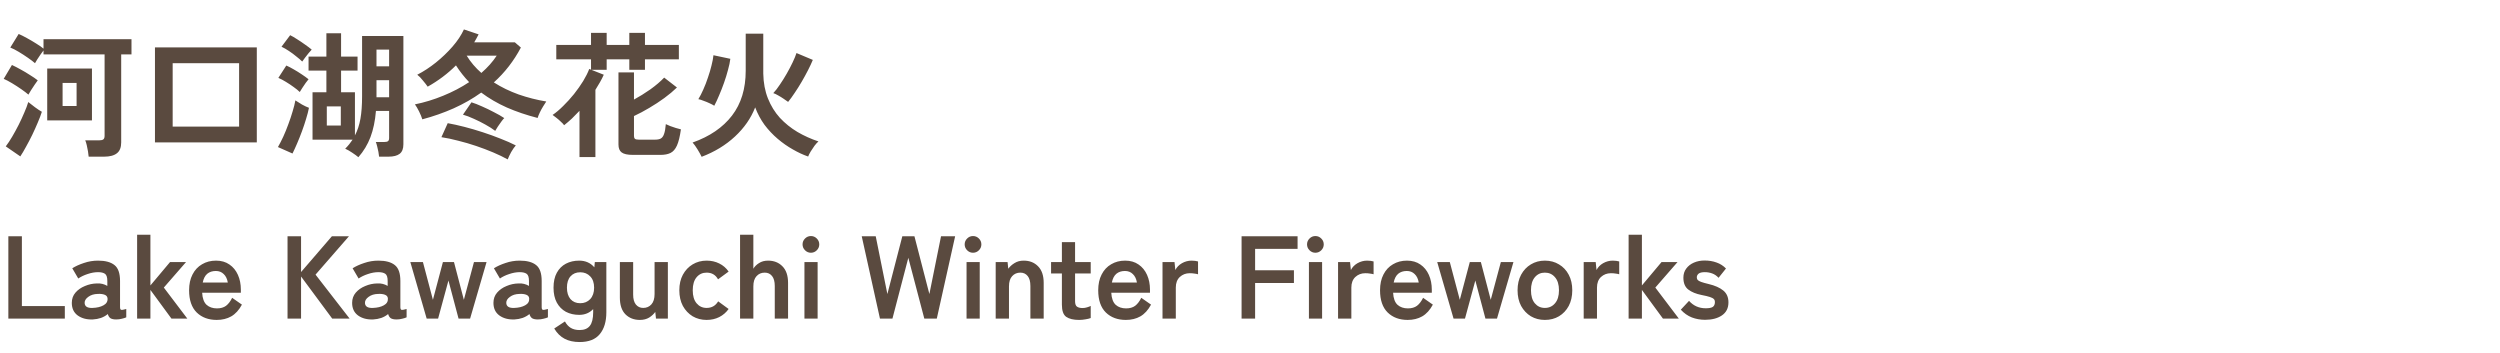 <svg width="510" height="72" viewBox="0 0 510 72" fill="none" xmlns="http://www.w3.org/2000/svg">
<path d="M18.088 31.96C18.069 31.661 18.023 31.297 17.948 30.868C17.873 30.439 17.789 30.019 17.696 29.608C17.603 29.197 17.5 28.871 17.388 28.628H20.244C20.636 28.628 20.916 28.563 21.084 28.432C21.252 28.301 21.336 28.059 21.336 27.704V11.1H8.876V10.288C8.708 10.512 8.503 10.792 8.26 11.128C8.036 11.464 7.812 11.8 7.588 12.136C7.383 12.453 7.233 12.705 7.14 12.892C6.804 12.593 6.328 12.229 5.712 11.8C5.096 11.371 4.461 10.96 3.808 10.568C3.155 10.176 2.585 9.887 2.1 9.7L3.808 6.928C4.293 7.133 4.853 7.413 5.488 7.768C6.141 8.123 6.776 8.496 7.392 8.888C8.008 9.261 8.503 9.607 8.876 9.924V7.992H26.824V11.1H24.724V29.048C24.724 30.075 24.435 30.812 23.856 31.26C23.277 31.727 22.4 31.96 21.224 31.96H18.088ZM9.632 24.568V13.984H18.76V24.568H9.632ZM4.144 31.904L1.176 29.86C1.605 29.3 2.044 28.637 2.492 27.872C2.94 27.107 3.379 26.304 3.808 25.464C4.237 24.605 4.62 23.775 4.956 22.972C5.311 22.169 5.581 21.451 5.768 20.816C6.123 21.115 6.58 21.469 7.14 21.88C7.7 22.291 8.167 22.599 8.54 22.804C8.335 23.457 8.055 24.195 7.7 25.016C7.364 25.819 6.991 26.649 6.58 27.508C6.169 28.348 5.749 29.151 5.32 29.916C4.909 30.681 4.517 31.344 4.144 31.904ZM5.796 19.304C5.46 19.005 4.984 18.641 4.368 18.212C3.752 17.783 3.117 17.372 2.464 16.98C1.811 16.588 1.241 16.289 0.756 16.084L2.436 13.256C2.996 13.517 3.593 13.825 4.228 14.18C4.881 14.535 5.507 14.908 6.104 15.3C6.72 15.673 7.252 16.037 7.7 16.392C7.551 16.579 7.345 16.868 7.084 17.26C6.823 17.633 6.571 18.016 6.328 18.408C6.085 18.8 5.908 19.099 5.796 19.304ZM12.768 21.628H15.624V16.924H12.768V21.628ZM31.612 29.048V9.672H52.388V29.048H31.612ZM35.224 25.828H48.776V12.892H35.224V25.828ZM73.108 32.072C72.809 31.811 72.389 31.503 71.848 31.148C71.325 30.793 70.849 30.523 70.42 30.336C70.719 30.037 70.989 29.739 71.232 29.44C71.475 29.123 71.708 28.805 71.932 28.488H63.756V18.828H66.584V14.404H62.944V11.548H66.584V6.788H69.58V11.548H72.94V14.404H69.58V18.828H72.408V27.62C72.931 26.631 73.304 25.501 73.528 24.232C73.752 22.963 73.864 21.441 73.864 19.668V7.348H82.292V29.44C82.292 30.336 82.04 30.98 81.536 31.372C81.032 31.764 80.267 31.96 79.24 31.96H77.336C77.317 31.699 77.271 31.372 77.196 30.98C77.121 30.607 77.037 30.233 76.944 29.86C76.851 29.468 76.757 29.169 76.664 28.964H78.428C78.764 28.964 79.007 28.908 79.156 28.796C79.305 28.684 79.38 28.46 79.38 28.124V22.636H76.692C76.524 24.671 76.151 26.453 75.572 27.984C74.993 29.496 74.172 30.859 73.108 32.072ZM59.668 31.316L56.7 30C57.055 29.384 57.419 28.675 57.792 27.872C58.165 27.051 58.511 26.201 58.828 25.324C59.164 24.428 59.453 23.56 59.696 22.72C59.957 21.88 60.144 21.133 60.256 20.48C60.629 20.723 61.077 21.003 61.6 21.32C62.141 21.619 62.617 21.843 63.028 21.992C62.897 22.664 62.701 23.42 62.44 24.26C62.197 25.081 61.917 25.921 61.6 26.78C61.283 27.639 60.956 28.46 60.62 29.244C60.284 30.028 59.967 30.719 59.668 31.316ZM61.152 18.772C60.835 18.455 60.424 18.119 59.92 17.764C59.416 17.391 58.884 17.036 58.324 16.7C57.783 16.364 57.269 16.093 56.784 15.888L58.408 13.368C58.875 13.573 59.379 13.835 59.92 14.152C60.48 14.469 61.021 14.805 61.544 15.16C62.085 15.515 62.552 15.851 62.944 16.168C62.795 16.336 62.599 16.588 62.356 16.924C62.113 17.26 61.88 17.605 61.656 17.96C61.432 18.296 61.264 18.567 61.152 18.772ZM61.656 12.556C61.339 12.239 60.937 11.893 60.452 11.52C59.985 11.128 59.481 10.755 58.94 10.4C58.417 10.045 57.913 9.756 57.428 9.532L59.192 7.18C59.584 7.367 60.051 7.637 60.592 7.992C61.133 8.328 61.675 8.692 62.216 9.084C62.757 9.457 63.215 9.803 63.588 10.12C63.439 10.288 63.233 10.521 62.972 10.82C62.729 11.119 62.487 11.427 62.244 11.744C62.001 12.061 61.805 12.332 61.656 12.556ZM66.668 25.604H69.524V21.712H66.668V25.604ZM76.804 19.836H79.38V16.364H76.804V19.836ZM76.804 13.536H79.38V10.12H76.804V13.536ZM86.156 24.344C86.007 23.859 85.783 23.317 85.484 22.72C85.185 22.123 84.905 21.647 84.644 21.292C86.585 20.9 88.508 20.312 90.412 19.528C92.335 18.744 94.099 17.82 95.704 16.756C94.715 15.729 93.819 14.591 93.016 13.34C91.336 15.02 89.413 16.467 87.248 17.68C87.005 17.325 86.679 16.905 86.268 16.42C85.876 15.916 85.493 15.524 85.12 15.244C86.427 14.572 87.696 13.741 88.928 12.752C90.179 11.744 91.308 10.661 92.316 9.504C93.324 8.347 94.099 7.18 94.64 6.004L97.636 7.012C97.505 7.292 97.356 7.572 97.188 7.852C97.039 8.113 96.889 8.375 96.74 8.636H105.028L106.26 9.7C104.823 12.425 102.984 14.796 100.744 16.812C102.293 17.801 103.983 18.623 105.812 19.276C107.641 19.911 109.517 20.387 111.44 20.704C111.253 20.965 111.039 21.301 110.796 21.712C110.553 22.104 110.329 22.515 110.124 22.944C109.919 23.373 109.769 23.747 109.676 24.064C107.417 23.485 105.327 22.776 103.404 21.936C101.481 21.077 99.736 20.06 98.168 18.884C96.451 20.116 94.575 21.189 92.54 22.104C90.524 23 88.396 23.747 86.156 24.344ZM103.572 32.52C102.695 32.035 101.705 31.559 100.604 31.092C99.503 30.625 98.345 30.187 97.132 29.776C95.919 29.365 94.705 29.011 93.492 28.712C92.297 28.395 91.149 28.152 90.048 27.984L91.336 25.128C92.381 25.315 93.52 25.567 94.752 25.884C95.984 26.201 97.225 26.565 98.476 26.976C99.745 27.387 100.959 27.825 102.116 28.292C103.273 28.74 104.309 29.197 105.224 29.664C104.925 30 104.608 30.457 104.272 31.036C103.955 31.633 103.721 32.128 103.572 32.52ZM101.024 26.696C100.464 26.267 99.792 25.837 99.008 25.408C98.243 24.979 97.459 24.587 96.656 24.232C95.853 23.859 95.116 23.579 94.444 23.392L96.18 20.872C96.796 21.059 97.515 21.339 98.336 21.712C99.157 22.067 99.969 22.459 100.772 22.888C101.593 23.299 102.293 23.7 102.872 24.092C102.723 24.223 102.527 24.456 102.284 24.792C102.041 25.109 101.799 25.455 101.556 25.828C101.332 26.183 101.155 26.472 101.024 26.696ZM98.196 14.88C99.465 13.779 100.511 12.603 101.332 11.352H95.2C96.003 12.659 97.001 13.835 98.196 14.88ZM118.216 32.044V22.608C117.712 23.149 117.199 23.672 116.676 24.176C116.153 24.661 115.621 25.119 115.08 25.548C114.949 25.343 114.735 25.109 114.436 24.848C114.156 24.568 113.857 24.307 113.54 24.064C113.223 23.803 112.952 23.597 112.728 23.448C113.419 22.981 114.137 22.375 114.884 21.628C115.649 20.881 116.387 20.069 117.096 19.192C117.805 18.296 118.431 17.409 118.972 16.532C119.513 15.636 119.924 14.815 120.204 14.068L120.568 14.208V12.108H113.484V9.168H120.568V6.704H123.76V9.168H128.38V6.704H131.572V9.168H138.488V12.108H131.572V14.236H128.38V12.108H123.76V14.236H120.624L123.172 15.244C122.948 15.748 122.687 16.261 122.388 16.784C122.108 17.288 121.8 17.801 121.464 18.324V32.044H118.216ZM129.08 31.596C128.016 31.596 127.26 31.428 126.812 31.092C126.383 30.775 126.168 30.233 126.168 29.468V14.768H129.332V20.312C130.433 19.715 131.544 19.024 132.664 18.24C133.784 17.437 134.727 16.635 135.492 15.832L138.096 17.848C137.368 18.557 136.509 19.276 135.52 20.004C134.549 20.713 133.523 21.385 132.44 22.02C131.376 22.655 130.34 23.205 129.332 23.672V27.76C129.332 28.003 129.397 28.189 129.528 28.32C129.659 28.432 129.92 28.488 130.312 28.488H133.644C134.129 28.488 134.512 28.413 134.792 28.264C135.091 28.096 135.315 27.788 135.464 27.34C135.632 26.892 135.753 26.22 135.828 25.324C136.052 25.436 136.351 25.567 136.724 25.716C137.097 25.847 137.48 25.977 137.872 26.108C138.283 26.22 138.628 26.313 138.908 26.388C138.703 27.844 138.432 28.945 138.096 29.692C137.76 30.439 137.321 30.943 136.78 31.204C136.257 31.465 135.576 31.596 134.736 31.596H129.08ZM143.136 31.988C142.931 31.559 142.651 31.055 142.296 30.476C141.941 29.897 141.605 29.431 141.288 29.076C144.779 27.844 147.457 26.015 149.324 23.588C151.191 21.161 152.124 18.109 152.124 14.432V6.872H155.708V15.02C155.745 16.905 156.063 18.595 156.66 20.088C157.257 21.581 158.069 22.897 159.096 24.036C160.141 25.156 161.336 26.117 162.68 26.92C164.024 27.704 165.452 28.348 166.964 28.852C166.721 29.057 166.451 29.356 166.152 29.748C165.872 30.14 165.611 30.532 165.368 30.924C165.125 31.335 164.957 31.671 164.864 31.932C163.837 31.577 162.792 31.092 161.728 30.476C160.664 29.879 159.637 29.16 158.648 28.32C157.659 27.48 156.763 26.528 155.96 25.464C155.176 24.381 154.541 23.196 154.056 21.908C153.197 24.111 151.825 26.089 149.94 27.844C148.055 29.599 145.787 30.98 143.136 31.988ZM145.712 21.572C145.488 21.423 145.171 21.255 144.76 21.068C144.368 20.881 143.957 20.713 143.528 20.564C143.117 20.396 142.763 20.284 142.464 20.228C142.8 19.687 143.136 19.033 143.472 18.268C143.827 17.484 144.144 16.663 144.424 15.804C144.723 14.945 144.965 14.124 145.152 13.34C145.357 12.537 145.488 11.847 145.544 11.268L148.988 11.996C148.913 12.649 148.755 13.405 148.512 14.264C148.288 15.123 148.017 16 147.7 16.896C147.383 17.792 147.047 18.651 146.692 19.472C146.356 20.275 146.029 20.975 145.712 21.572ZM160.776 20.788C160.533 20.601 160.225 20.387 159.852 20.144C159.497 19.901 159.133 19.677 158.76 19.472C158.387 19.248 158.051 19.089 157.752 18.996C158.181 18.548 158.629 17.969 159.096 17.26C159.581 16.551 160.048 15.804 160.496 15.02C160.944 14.236 161.345 13.471 161.7 12.724C162.055 11.977 162.316 11.343 162.484 10.82L165.816 12.22C165.555 12.855 165.228 13.555 164.836 14.32C164.444 15.085 164.015 15.869 163.548 16.672C163.081 17.475 162.605 18.231 162.12 18.94C161.653 19.649 161.205 20.265 160.776 20.788ZM1.704 65V48.2H4.464V62.432H13.224V65H1.704ZM18.944 65.168C17.695 65.216 16.663 64.944 15.848 64.352C15.047 63.76 14.648 62.904 14.648 61.784C14.648 60.968 14.896 60.272 15.392 59.696C15.887 59.12 16.527 58.672 17.311 58.352C18.096 58.016 18.904 57.84 19.735 57.824C20.151 57.792 20.544 57.824 20.912 57.92C21.279 58.016 21.608 58.152 21.895 58.328V57.32C21.895 56.568 21.735 56.08 21.416 55.856C21.096 55.632 20.623 55.52 20 55.52C19.328 55.52 18.616 55.648 17.863 55.904C17.128 56.144 16.495 56.448 15.967 56.816L14.743 54.728C15.399 54.312 16.192 53.952 17.119 53.648C18.047 53.328 19.008 53.168 20 53.168C21.488 53.168 22.608 53.472 23.36 54.08C24.111 54.672 24.488 55.752 24.488 57.32V62.624C24.488 62.96 24.559 63.152 24.703 63.2C24.863 63.248 25.215 63.192 25.759 63.032V64.736C25.52 64.848 25.215 64.944 24.848 65.024C24.495 65.12 24.111 65.168 23.695 65.168C23.2 65.168 22.816 65.088 22.544 64.928C22.288 64.752 22.104 64.464 21.991 64.064C21.591 64.4 21.128 64.664 20.599 64.856C20.072 65.032 19.52 65.136 18.944 65.168ZM18.895 62.816C19.791 62.784 20.527 62.608 21.104 62.288C21.695 61.968 21.976 61.512 21.944 60.92C21.927 60.536 21.727 60.272 21.343 60.128C20.976 59.984 20.512 59.928 19.951 59.96C19.168 59.976 18.52 60.176 18.008 60.56C17.495 60.928 17.247 61.344 17.264 61.808C17.296 62.528 17.84 62.864 18.895 62.816ZM27.972 65V47.888H30.684V58.232L34.692 53.456H37.956L33.42 58.664L38.22 65H34.98L30.684 59.144V65H27.972ZM44.215 65.264C42.535 65.264 41.175 64.76 40.135 63.752C39.095 62.728 38.575 61.216 38.575 59.216C38.575 57.968 38.807 56.896 39.271 56C39.735 55.088 40.383 54.392 41.215 53.912C42.047 53.416 42.999 53.168 44.071 53.168C45.143 53.168 46.055 53.432 46.807 53.96C47.559 54.472 48.135 55.176 48.535 56.072C48.935 56.968 49.135 57.976 49.135 59.096V59.72H41.239C41.303 60.872 41.607 61.696 42.151 62.192C42.695 62.672 43.399 62.912 44.263 62.912C45.015 62.912 45.631 62.736 46.111 62.384C46.591 62.016 47.007 61.472 47.359 60.752L49.351 62.144C48.759 63.248 48.031 64.048 47.167 64.544C46.319 65.024 45.335 65.264 44.215 65.264ZM41.359 57.632H46.471C46.343 56.88 46.063 56.304 45.631 55.904C45.215 55.488 44.679 55.28 44.023 55.28C43.319 55.28 42.735 55.472 42.271 55.856C41.823 56.24 41.519 56.832 41.359 57.632ZM58.657 65V48.2H61.417V55.496L67.705 48.2H71.185L64.369 56.024L71.329 65H67.777L61.417 56.408V65H58.657ZM76.131 65.168C74.883 65.216 73.851 64.944 73.035 64.352C72.235 63.76 71.835 62.904 71.835 61.784C71.835 60.968 72.083 60.272 72.579 59.696C73.075 59.12 73.715 58.672 74.499 58.352C75.283 58.016 76.091 57.84 76.923 57.824C77.339 57.792 77.731 57.824 78.099 57.92C78.467 58.016 78.795 58.152 79.083 58.328V57.32C79.083 56.568 78.923 56.08 78.603 55.856C78.283 55.632 77.811 55.52 77.187 55.52C76.515 55.52 75.803 55.648 75.051 55.904C74.315 56.144 73.683 56.448 73.155 56.816L71.931 54.728C72.587 54.312 73.379 53.952 74.307 53.648C75.235 53.328 76.195 53.168 77.187 53.168C78.675 53.168 79.795 53.472 80.547 54.08C81.299 54.672 81.675 55.752 81.675 57.32V62.624C81.675 62.96 81.747 63.152 81.891 63.2C82.051 63.248 82.403 63.192 82.947 63.032V64.736C82.707 64.848 82.403 64.944 82.035 65.024C81.683 65.12 81.299 65.168 80.883 65.168C80.387 65.168 80.003 65.088 79.731 64.928C79.475 64.752 79.291 64.464 79.179 64.064C78.779 64.4 78.315 64.664 77.787 64.856C77.259 65.032 76.707 65.136 76.131 65.168ZM76.083 62.816C76.979 62.784 77.715 62.608 78.291 62.288C78.883 61.968 79.163 61.512 79.131 60.92C79.115 60.536 78.915 60.272 78.531 60.128C78.163 59.984 77.699 59.928 77.139 59.96C76.355 59.976 75.707 60.176 75.195 60.56C74.683 60.928 74.435 61.344 74.451 61.808C74.483 62.528 75.027 62.864 76.083 62.816ZM87.043 65L83.707 53.456H86.275L88.315 61.16L90.355 53.456H92.611L94.627 61.16L96.691 53.456H99.259L95.899 65H93.547L91.483 57.224L89.371 65H87.043ZM104.959 65.168C103.711 65.216 102.679 64.944 101.863 64.352C101.063 63.76 100.663 62.904 100.663 61.784C100.663 60.968 100.911 60.272 101.407 59.696C101.903 59.12 102.543 58.672 103.327 58.352C104.111 58.016 104.919 57.84 105.751 57.824C106.167 57.792 106.559 57.824 106.927 57.92C107.295 58.016 107.623 58.152 107.911 58.328V57.32C107.911 56.568 107.751 56.08 107.431 55.856C107.111 55.632 106.639 55.52 106.015 55.52C105.343 55.52 104.631 55.648 103.879 55.904C103.143 56.144 102.511 56.448 101.983 56.816L100.759 54.728C101.415 54.312 102.207 53.952 103.135 53.648C104.063 53.328 105.023 53.168 106.015 53.168C107.503 53.168 108.623 53.472 109.375 54.08C110.127 54.672 110.503 55.752 110.503 57.32V62.624C110.503 62.96 110.575 63.152 110.719 63.2C110.879 63.248 111.231 63.192 111.775 63.032V64.736C111.535 64.848 111.231 64.944 110.863 65.024C110.511 65.12 110.127 65.168 109.711 65.168C109.215 65.168 108.831 65.088 108.559 64.928C108.303 64.752 108.119 64.464 108.007 64.064C107.607 64.4 107.143 64.664 106.615 64.856C106.087 65.032 105.535 65.136 104.959 65.168ZM104.911 62.816C105.807 62.784 106.543 62.608 107.119 62.288C107.711 61.968 107.991 61.512 107.959 60.92C107.943 60.536 107.743 60.272 107.359 60.128C106.991 59.984 106.527 59.928 105.967 59.96C105.183 59.976 104.535 60.176 104.023 60.56C103.511 60.928 103.263 61.344 103.279 61.808C103.311 62.528 103.855 62.864 104.911 62.816ZM118.247 69.776C117.047 69.776 116.023 69.552 115.175 69.104C114.327 68.656 113.623 67.96 113.063 67.016L115.247 65.576C115.567 66.168 115.967 66.608 116.447 66.896C116.927 67.184 117.527 67.328 118.247 67.328C119.191 67.328 119.887 67.04 120.335 66.464C120.783 65.888 121.007 64.968 121.007 63.704V63.056C120.255 63.84 119.303 64.232 118.151 64.232C117.143 64.232 116.239 64.024 115.439 63.608C114.655 63.176 114.039 62.552 113.591 61.736C113.143 60.904 112.919 59.888 112.919 58.688C112.919 57.472 113.143 56.456 113.591 55.64C114.039 54.824 114.655 54.208 115.439 53.792C116.239 53.376 117.143 53.168 118.151 53.168C119.431 53.168 120.463 53.624 121.247 54.536L121.343 53.456H123.695V63.704C123.695 65.608 123.247 67.096 122.351 68.168C121.471 69.24 120.103 69.776 118.247 69.776ZM118.367 61.856C119.199 61.856 119.879 61.576 120.407 61.016C120.935 60.44 121.199 59.664 121.199 58.688C121.199 57.696 120.935 56.928 120.407 56.384C119.879 55.824 119.199 55.544 118.367 55.544C117.535 55.544 116.871 55.824 116.375 56.384C115.895 56.928 115.655 57.696 115.655 58.688C115.655 59.664 115.895 60.44 116.375 61.016C116.871 61.576 117.535 61.856 118.367 61.856ZM130.532 65.264C129.332 65.264 128.348 64.88 127.58 64.112C126.828 63.344 126.452 62.208 126.452 60.704V53.456H129.164V60.104C129.164 60.984 129.348 61.656 129.716 62.12C130.1 62.584 130.596 62.816 131.204 62.816C131.892 62.816 132.452 62.576 132.884 62.096C133.316 61.616 133.532 60.912 133.532 59.984V53.456H136.244V65H133.82L133.676 63.632C133.372 64.064 132.956 64.448 132.428 64.784C131.9 65.104 131.268 65.264 130.532 65.264ZM144.151 65.264C143.095 65.264 142.143 65.016 141.295 64.52C140.463 64.008 139.799 63.304 139.303 62.408C138.823 61.496 138.583 60.432 138.583 59.216C138.583 58 138.823 56.944 139.303 56.048C139.799 55.136 140.463 54.432 141.295 53.936C142.143 53.424 143.095 53.168 144.151 53.168C145.095 53.168 145.951 53.36 146.719 53.744C147.503 54.128 148.143 54.68 148.639 55.4L146.479 56.984C145.983 56.072 145.207 55.616 144.151 55.616C143.319 55.616 142.639 55.928 142.111 56.552C141.583 57.176 141.319 58.064 141.319 59.216C141.319 60.368 141.583 61.256 142.111 61.88C142.639 62.504 143.319 62.816 144.151 62.816C145.191 62.816 145.975 62.368 146.503 61.472L148.639 63.032C148.143 63.736 147.503 64.288 146.719 64.688C145.951 65.072 145.095 65.264 144.151 65.264ZM150.972 65V47.888H153.684V54.824C153.94 54.376 154.324 53.992 154.836 53.672C155.348 53.336 155.964 53.168 156.684 53.168C157.884 53.168 158.86 53.552 159.612 54.32C160.38 55.088 160.764 56.216 160.764 57.704V65H158.052V58.352C158.052 57.44 157.868 56.76 157.5 56.312C157.132 55.848 156.636 55.616 156.012 55.616C155.324 55.616 154.764 55.856 154.332 56.336C153.9 56.8 153.684 57.496 153.684 58.424V65H150.972ZM164.106 65V53.456H166.794V65H164.106ZM165.426 51.56C164.962 51.56 164.562 51.392 164.226 51.056C163.89 50.72 163.722 50.32 163.722 49.856C163.722 49.392 163.89 48.992 164.226 48.656C164.562 48.32 164.962 48.152 165.426 48.152C165.89 48.152 166.29 48.32 166.626 48.656C166.962 48.992 167.13 49.392 167.13 49.856C167.13 50.32 166.962 50.72 166.626 51.056C166.29 51.392 165.89 51.56 165.426 51.56ZM179.513 65L175.793 48.2H178.649L181.025 59.984L184.073 48.2H186.545L189.593 59.984L191.969 48.2H194.849L191.105 65H188.561L185.297 52.592L182.057 65H179.513ZM197.176 65V53.456H199.864V65H197.176ZM198.496 51.56C198.032 51.56 197.632 51.392 197.296 51.056C196.96 50.72 196.792 50.32 196.792 49.856C196.792 49.392 196.96 48.992 197.296 48.656C197.632 48.32 198.032 48.152 198.496 48.152C198.96 48.152 199.36 48.32 199.696 48.656C200.032 48.992 200.2 49.392 200.2 49.856C200.2 50.32 200.032 50.72 199.696 51.056C199.36 51.392 198.96 51.56 198.496 51.56ZM203.12 65V53.456H205.544L205.688 54.824C206.008 54.376 206.432 53.992 206.96 53.672C207.488 53.336 208.112 53.168 208.832 53.168C210.032 53.168 211.008 53.552 211.76 54.32C212.528 55.088 212.912 56.216 212.912 57.704V65H210.2V58.352C210.2 57.44 210.016 56.76 209.648 56.312C209.28 55.848 208.784 55.616 208.16 55.616C207.472 55.616 206.912 55.856 206.48 56.336C206.048 56.8 205.832 57.496 205.832 58.424V65H203.12ZM220.13 65.264C218.994 65.264 218.122 65.056 217.514 64.64C216.922 64.224 216.626 63.392 216.626 62.144V55.784H214.418V53.456H216.626V49.4H219.314V53.456H222.506V55.784H219.314V61.448C219.314 61.992 219.442 62.36 219.698 62.552C219.97 62.744 220.354 62.84 220.85 62.84C221.154 62.84 221.458 62.792 221.762 62.696C222.082 62.6 222.33 62.504 222.506 62.408V64.88C222.218 64.992 221.858 65.08 221.426 65.144C220.994 65.224 220.562 65.264 220.13 65.264ZM229.676 65.264C227.996 65.264 226.636 64.76 225.596 63.752C224.556 62.728 224.036 61.216 224.036 59.216C224.036 57.968 224.268 56.896 224.732 56C225.196 55.088 225.844 54.392 226.676 53.912C227.508 53.416 228.46 53.168 229.532 53.168C230.604 53.168 231.516 53.432 232.268 53.96C233.02 54.472 233.596 55.176 233.996 56.072C234.396 56.968 234.596 57.976 234.596 59.096V59.72H226.7C226.764 60.872 227.068 61.696 227.612 62.192C228.156 62.672 228.86 62.912 229.724 62.912C230.476 62.912 231.092 62.736 231.572 62.384C232.052 62.016 232.468 61.472 232.82 60.752L234.812 62.144C234.22 63.248 233.492 64.048 232.628 64.544C231.78 65.024 230.796 65.264 229.676 65.264ZM226.82 57.632H231.932C231.804 56.88 231.524 56.304 231.092 55.904C230.676 55.488 230.14 55.28 229.484 55.28C228.78 55.28 228.196 55.472 227.732 55.856C227.284 56.24 226.98 56.832 226.82 57.632ZM237.152 65V53.456H239.6L239.768 55.088C240.056 54.512 240.504 54.048 241.112 53.696C241.736 53.344 242.392 53.168 243.08 53.168C243.352 53.168 243.6 53.184 243.824 53.216C244.048 53.248 244.24 53.288 244.4 53.336V55.952C244.192 55.888 243.944 55.84 243.656 55.808C243.384 55.76 243.064 55.736 242.696 55.736C241.912 55.736 241.24 55.992 240.68 56.504C240.136 57.016 239.864 57.736 239.864 58.664V65H237.152ZM253.282 65V48.2H264.706V50.768H256.042V55.136H263.962V57.728H256.042V65H253.282ZM267.02 65V53.456H269.708V65H267.02ZM268.34 51.56C267.876 51.56 267.476 51.392 267.14 51.056C266.804 50.72 266.636 50.32 266.636 49.856C266.636 49.392 266.804 48.992 267.14 48.656C267.476 48.32 267.876 48.152 268.34 48.152C268.804 48.152 269.204 48.32 269.54 48.656C269.876 48.992 270.044 49.392 270.044 49.856C270.044 50.32 269.876 50.72 269.54 51.056C269.204 51.392 268.804 51.56 268.34 51.56ZM272.964 65V53.456H275.412L275.58 55.088C275.868 54.512 276.316 54.048 276.924 53.696C277.548 53.344 278.204 53.168 278.892 53.168C279.164 53.168 279.412 53.184 279.636 53.216C279.86 53.248 280.052 53.288 280.212 53.336V55.952C280.004 55.888 279.756 55.84 279.468 55.808C279.196 55.76 278.876 55.736 278.508 55.736C277.724 55.736 277.052 55.992 276.492 56.504C275.948 57.016 275.676 57.736 275.676 58.664V65H272.964ZM287.168 65.264C285.488 65.264 284.128 64.76 283.088 63.752C282.048 62.728 281.528 61.216 281.528 59.216C281.528 57.968 281.76 56.896 282.224 56C282.688 55.088 283.336 54.392 284.168 53.912C285 53.416 285.952 53.168 287.024 53.168C288.096 53.168 289.008 53.432 289.76 53.96C290.512 54.472 291.088 55.176 291.488 56.072C291.888 56.968 292.088 57.976 292.088 59.096V59.72H284.192C284.256 60.872 284.56 61.696 285.104 62.192C285.648 62.672 286.352 62.912 287.216 62.912C287.968 62.912 288.584 62.736 289.064 62.384C289.544 62.016 289.96 61.472 290.312 60.752L292.304 62.144C291.712 63.248 290.984 64.048 290.12 64.544C289.272 65.024 288.288 65.264 287.168 65.264ZM284.312 57.632H289.424C289.296 56.88 289.016 56.304 288.584 55.904C288.168 55.488 287.632 55.28 286.976 55.28C286.272 55.28 285.688 55.472 285.224 55.856C284.776 56.24 284.472 56.832 284.312 57.632ZM296.527 65L293.191 53.456H295.759L297.799 61.16L299.839 53.456H302.095L304.111 61.16L306.175 53.456H308.743L305.383 65H303.031L300.967 57.224L298.855 65H296.527ZM315.151 65.264C314.095 65.264 313.143 65.016 312.295 64.52C311.463 64.008 310.799 63.304 310.303 62.408C309.823 61.496 309.583 60.432 309.583 59.216C309.583 58 309.823 56.944 310.303 56.048C310.799 55.136 311.463 54.432 312.295 53.936C313.143 53.424 314.095 53.168 315.151 53.168C316.239 53.168 317.199 53.424 318.031 53.936C318.879 54.432 319.543 55.136 320.023 56.048C320.503 56.944 320.743 58 320.743 59.216C320.743 60.432 320.503 61.496 320.023 62.408C319.543 63.304 318.879 64.008 318.031 64.52C317.199 65.016 316.239 65.264 315.151 65.264ZM315.151 62.816C315.999 62.816 316.687 62.504 317.215 61.88C317.759 61.256 318.031 60.368 318.031 59.216C318.031 58.064 317.759 57.176 317.215 56.552C316.687 55.928 315.999 55.616 315.151 55.616C314.319 55.616 313.639 55.928 313.111 56.552C312.583 57.176 312.319 58.064 312.319 59.216C312.319 60.368 312.583 61.256 313.111 61.88C313.639 62.504 314.319 62.816 315.151 62.816ZM323.073 65V53.456H325.521L325.689 55.088C325.977 54.512 326.425 54.048 327.033 53.696C327.657 53.344 328.313 53.168 329.001 53.168C329.273 53.168 329.521 53.184 329.745 53.216C329.969 53.248 330.161 53.288 330.321 53.336V55.952C330.113 55.888 329.865 55.84 329.577 55.808C329.305 55.76 328.985 55.736 328.617 55.736C327.833 55.736 327.161 55.992 326.601 56.504C326.057 57.016 325.785 57.736 325.785 58.664V65H323.073ZM332.237 65V47.888H334.949V58.232L338.957 53.456H342.221L337.685 58.664L342.485 65H339.245L334.949 59.144V65H332.237ZM347.827 65.24C346.883 65.24 345.987 65.08 345.139 64.76C344.291 64.424 343.539 63.896 342.883 63.176L344.563 61.376C345.459 62.384 346.595 62.888 347.971 62.888C348.627 62.888 349.099 62.8 349.387 62.624C349.691 62.432 349.843 62.088 349.843 61.592C349.843 61.352 349.771 61.16 349.627 61.016C349.483 60.856 349.211 60.712 348.811 60.584C348.427 60.456 347.859 60.32 347.107 60.176C345.987 59.952 345.091 59.584 344.419 59.072C343.747 58.56 343.411 57.752 343.411 56.648C343.411 55.928 343.603 55.312 343.987 54.8C344.371 54.272 344.891 53.864 345.547 53.576C346.203 53.288 346.931 53.144 347.731 53.144C348.627 53.144 349.443 53.28 350.179 53.552C350.915 53.808 351.555 54.216 352.099 54.776L350.587 56.672C350.203 56.256 349.771 55.96 349.291 55.784C348.811 55.608 348.307 55.52 347.779 55.52C347.187 55.52 346.763 55.624 346.507 55.832C346.267 56.04 346.147 56.288 346.147 56.576C346.147 56.784 346.203 56.96 346.315 57.104C346.443 57.248 346.683 57.384 347.035 57.512C347.387 57.64 347.899 57.784 348.571 57.944C349.851 58.248 350.843 58.688 351.547 59.264C352.251 59.84 352.603 60.648 352.603 61.688C352.603 62.856 352.155 63.744 351.259 64.352C350.379 64.944 349.235 65.24 347.827 65.24Z" fill="#5A4A3F"/>
</svg>
